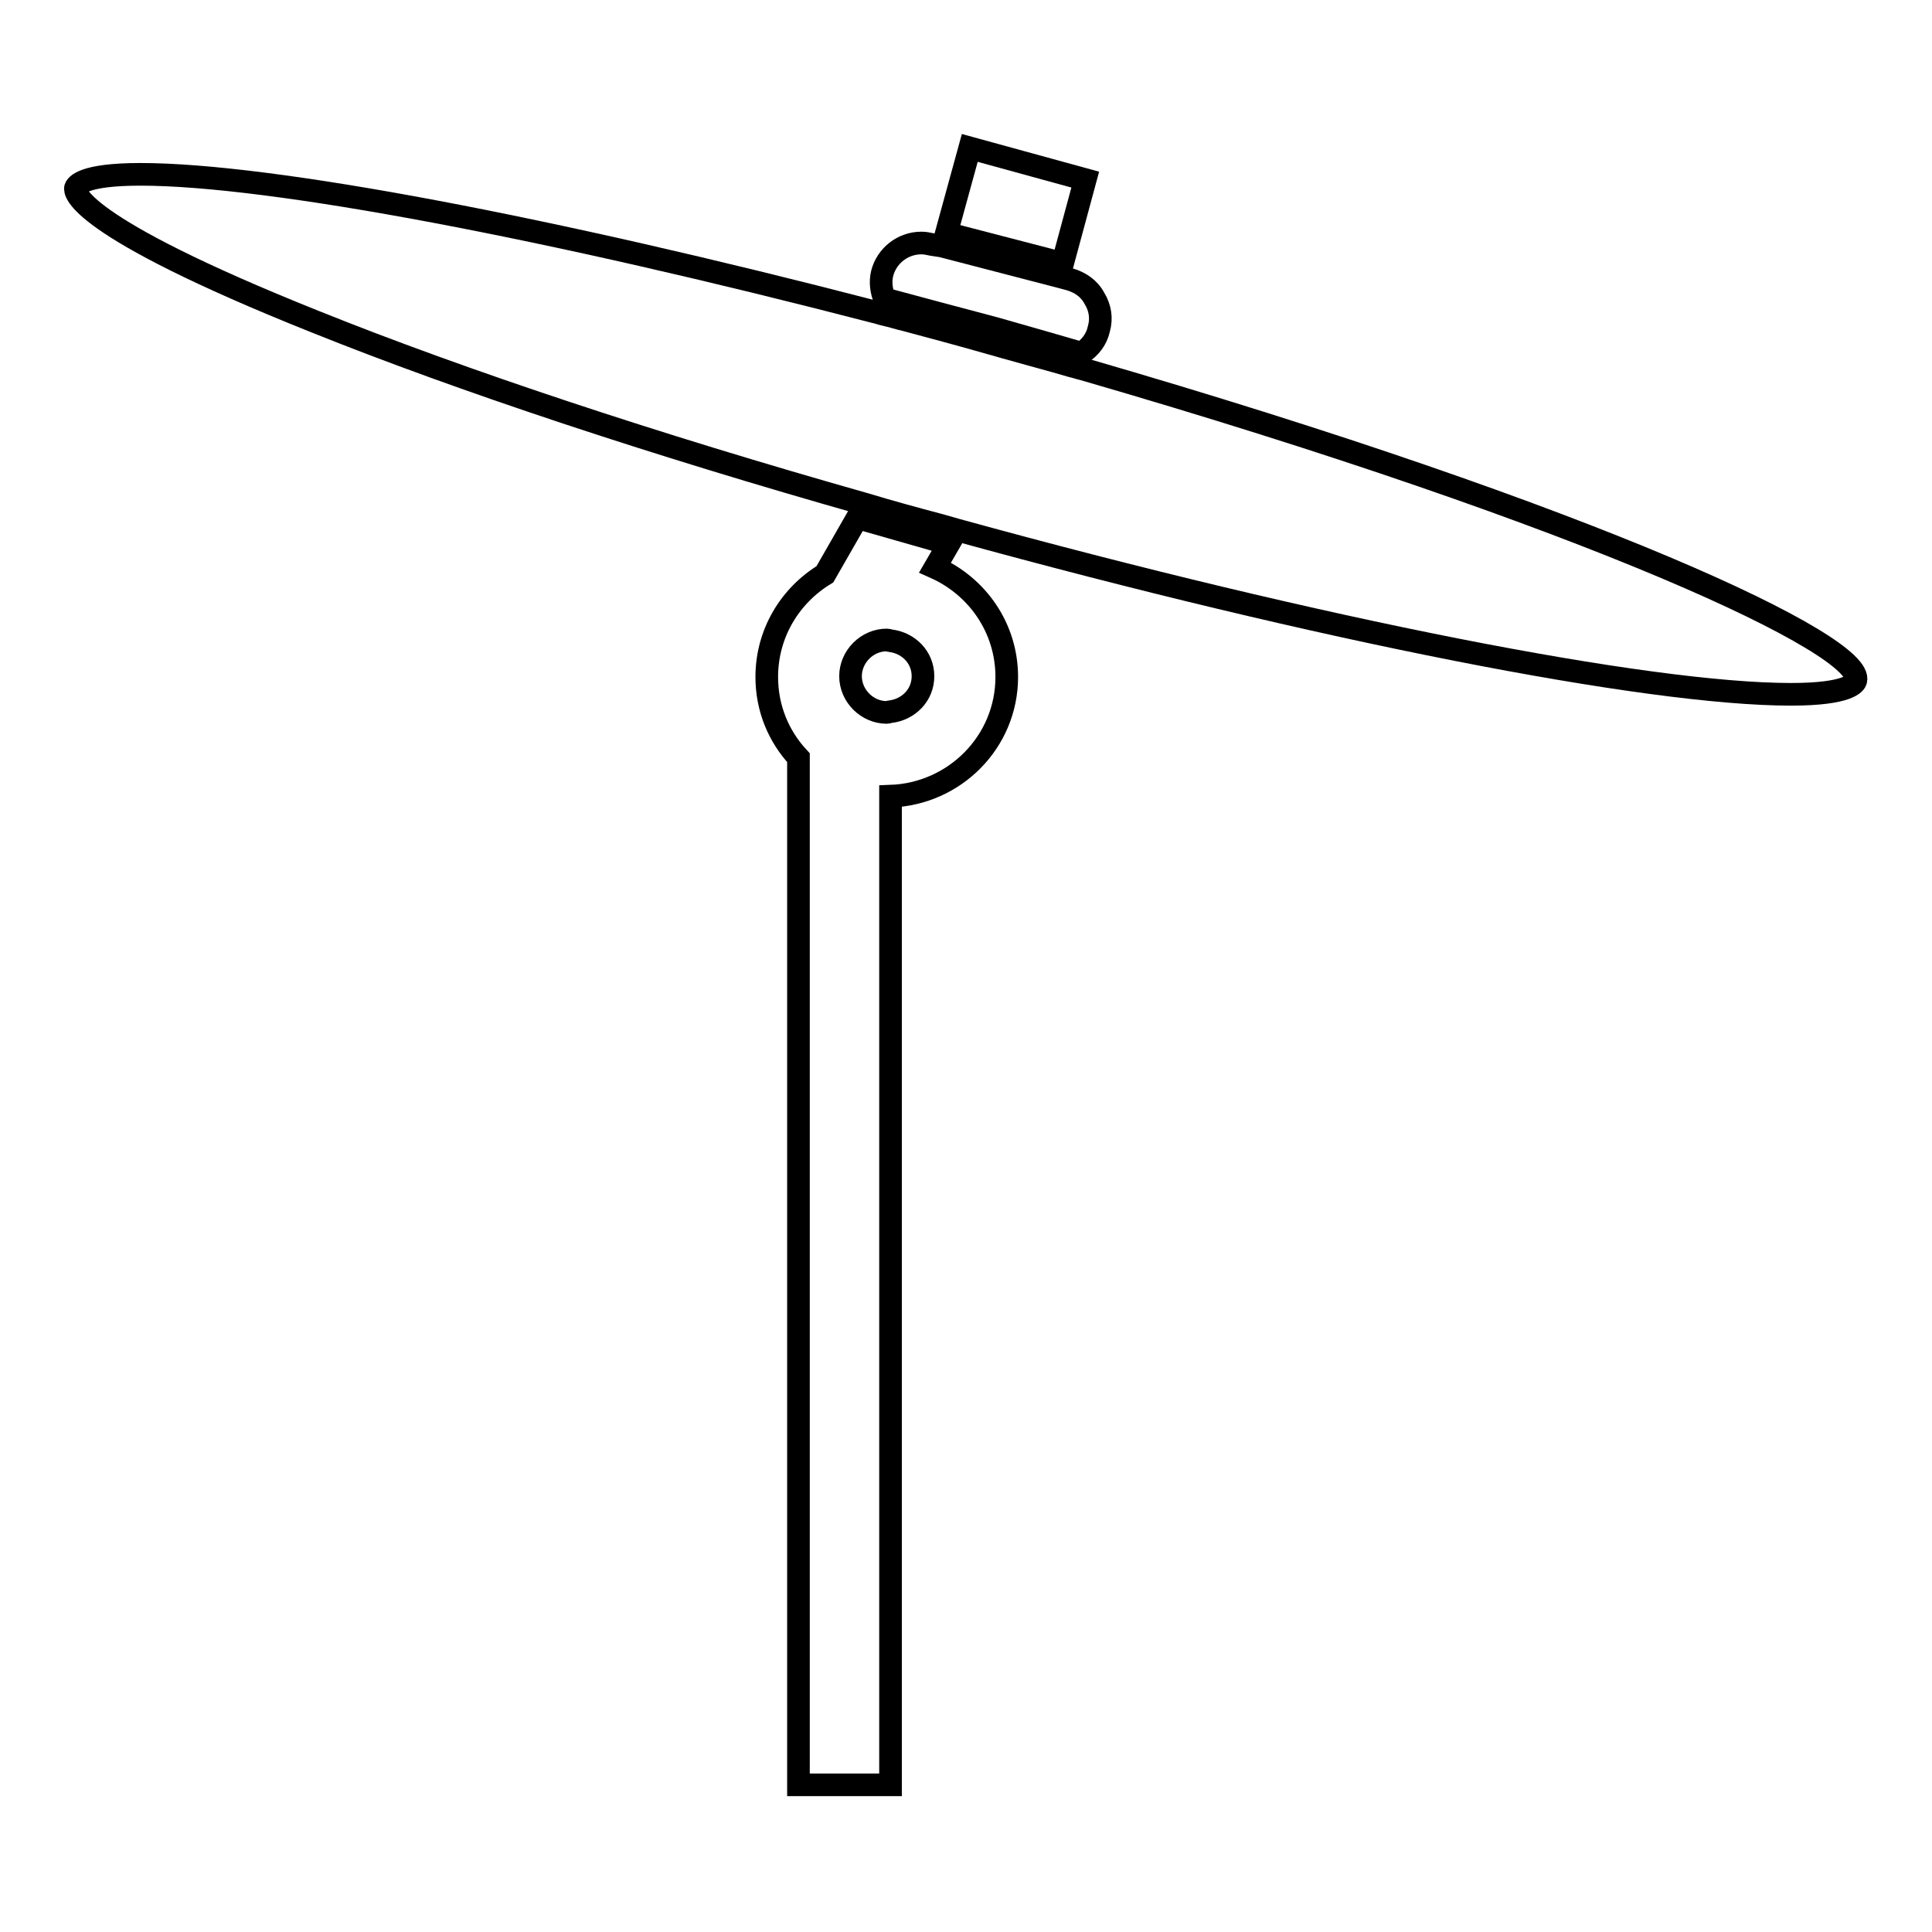 <?xml version="1.0" encoding="utf-8"?>
<!-- Svg Vector Icons : http://www.onlinewebfonts.com/icon -->
<!DOCTYPE svg PUBLIC "-//W3C//DTD SVG 1.1//EN" "http://www.w3.org/Graphics/SVG/1.1/DTD/svg11.dtd">
<svg version="1.1" xmlns="http://www.w3.org/2000/svg" xmlns:xlink="http://www.w3.org/1999/xlink" x="0px" y="0px" viewBox="0 0 256 256" enable-background="new 0 0 256 256" xml:space="preserve">
<g><g><g><path stroke-width="3" fill-opacity="0" stroke="#000000"  d="M124.1,71.6c-3.5-1-7-2-10.5-3l-4.3,7.5c-4.6,2.8-7.7,7.8-7.7,13.6c0,4.2,1.6,7.9,4.2,10.7v136.1H118v-131c8.5-0.3,15.4-7.2,15.4-15.8c0-6.5-3.9-12-9.5-14.5l1.8-3.1C125.2,71.8,124.6,71.7,124.1,71.6z M118,94.3c-0.2,0-0.3,0.1-0.5,0.1c-2.6,0-4.8-2.2-4.8-4.8s2.2-4.8,4.8-4.8c0.2,0,0.4,0.1,0.5,0.1c2.4,0.3,4.3,2.2,4.3,4.7S120.4,94,118,94.3z"/><path stroke-width="3" fill-opacity="0" stroke="#000000"  d="M143.8 23.8L128.5 19.6 125.4 30.9 140.8 34.9 z"/><path stroke-width="3" fill-opacity="0" stroke="#000000"  d="M123.5,32.4c-0.5-0.1-0.9-0.2-1.4-0.2c-2.5,0-4.6,1.7-5.2,4c-0.3,1.2-0.1,2.4,0.3,3.4c4.8,1.3,9.7,2.6,14.6,3.9c3.9,1.1,7.7,2.2,11.5,3.3c1.1-0.7,2-1.8,2.3-3.2c0.4-1.4,0.2-2.8-0.6-4.1c-0.7-1.3-1.9-2.1-3.3-2.5l-1.5-0.4l-15.4-4L123.5,32.4z"/><path stroke-width="3" fill-opacity="0" stroke="#000000"  d="M41.7,42.6c19.4,7.8,45,16.3,72.9,24.2c3.3,1,6.6,1.9,10,2.8c0.7,0.2,1.4,0.4,2.1,0.6C175,83.5,218.3,92,237.3,92c7.7,0,8.5-1.5,8.6-1.8c1.3-4.6-34.4-21.6-102.4-41.3c-0.5-0.1-1-0.3-1.5-0.4c-2.7-0.8-5.4-1.5-8.2-2.3c-0.8-0.2-1.7-0.5-2.5-0.7c-3.8-1.1-7.6-2.1-11.3-3.1c-0.9-0.2-1.8-0.5-2.7-0.7c-0.5-0.1-1-0.3-1.5-0.4C73,30.2,35.9,23.1,18.6,23.1c-7.7,0-8.5,1.5-8.6,1.8C9.9,25.3,9.7,29.8,41.7,42.6z"/></g><g></g><g></g><g></g><g></g><g></g><g></g><g></g><g></g><g></g><g></g><g></g><g></g><g></g><g></g><g></g></g></g>
</svg>